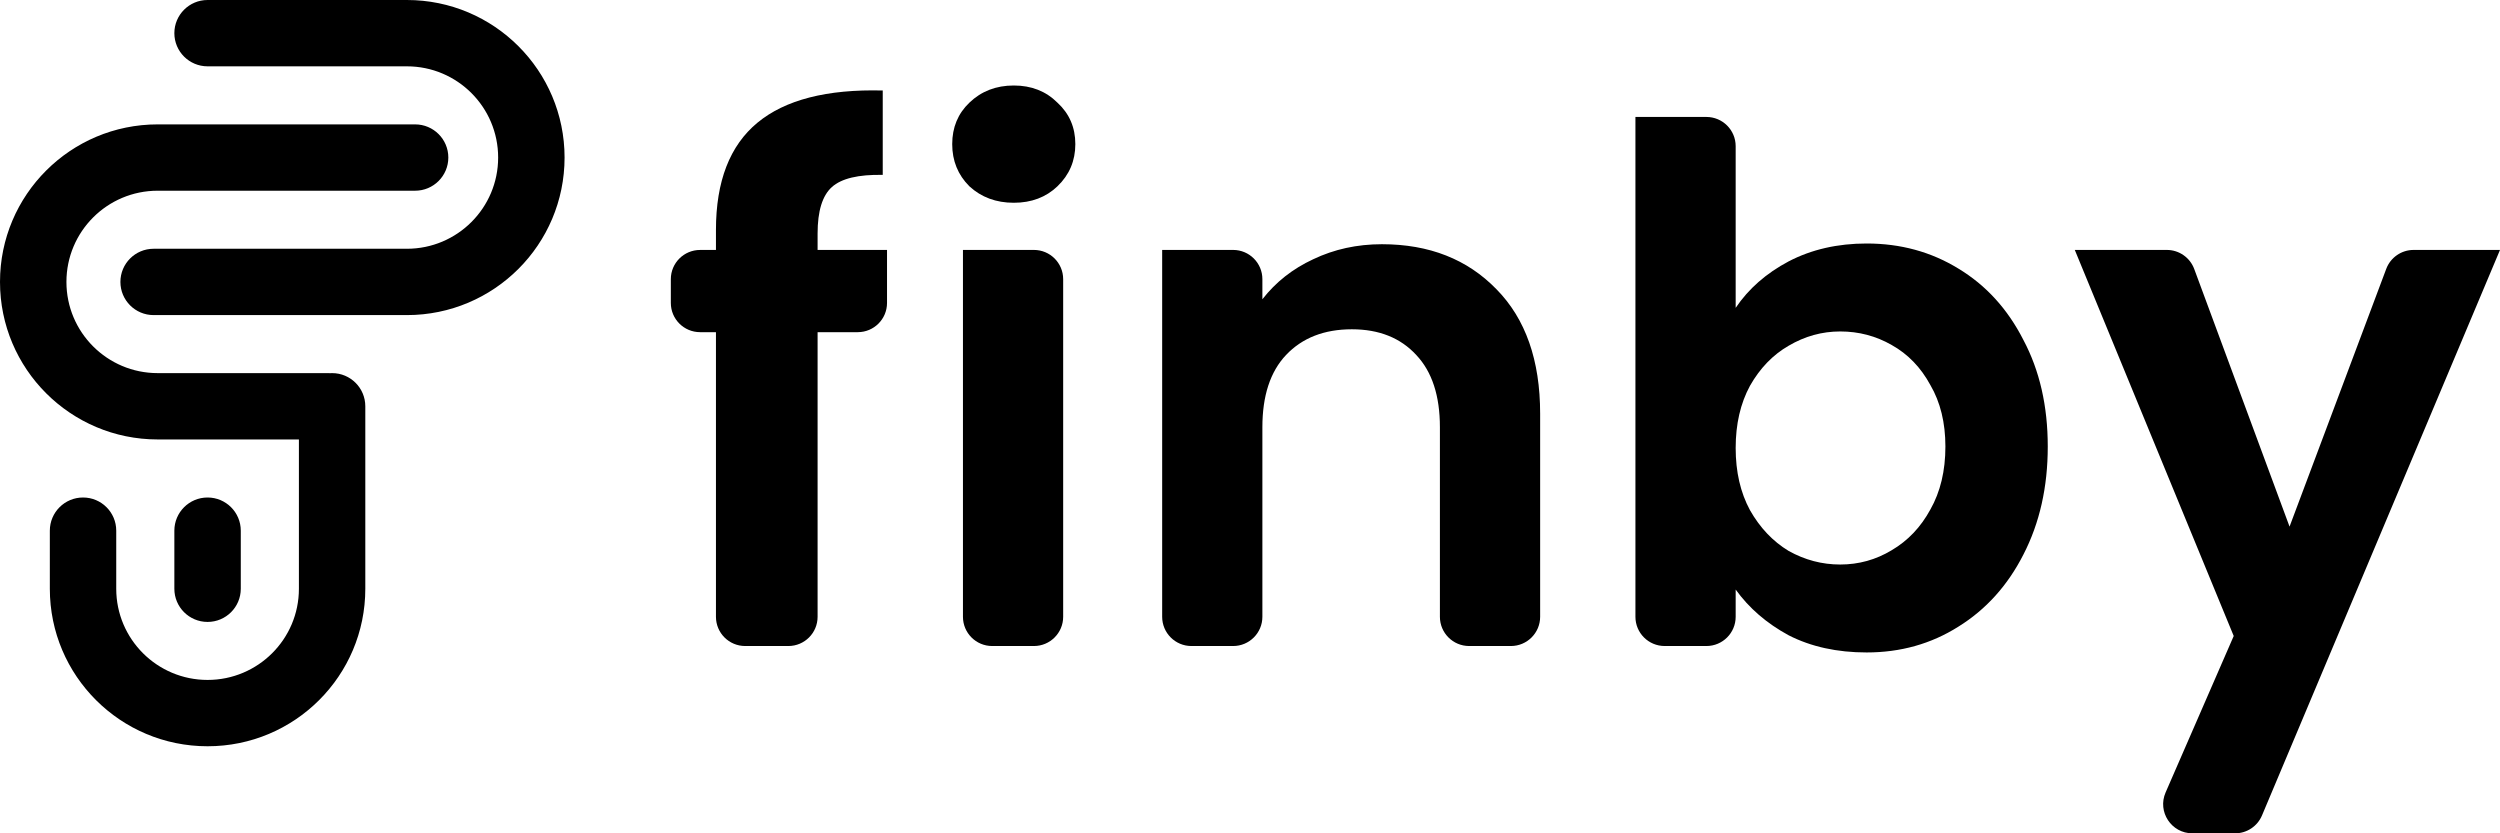 <svg width="105" height="35" viewBox="0 0 105 35" fill="none" xmlns="http://www.w3.org/2000/svg">
<path fill-rule="evenodd" clip-rule="evenodd" d="M8.718 0C7.948 0 7.323 0.624 7.323 1.393C7.323 2.162 7.948 2.786 8.718 2.786H17.089C19.206 2.786 20.922 4.501 20.922 6.617C20.922 8.733 19.206 10.448 17.089 10.448H6.452C5.681 10.448 5.057 11.071 5.057 11.841C5.057 12.61 5.681 13.234 6.452 13.234H17.089C20.747 13.234 23.712 10.271 23.712 6.617C23.712 2.963 20.747 0 17.089 0H8.718ZM15.343 17.064C15.343 16.295 14.719 15.671 13.949 15.671C13.92 15.671 13.891 15.672 13.863 15.674C13.833 15.672 13.803 15.671 13.774 15.671H6.623C4.506 15.671 2.79 13.957 2.79 11.841C2.79 9.724 4.506 8.01 6.623 8.01H17.435C18.205 8.01 18.83 7.386 18.83 6.617C18.83 5.847 18.205 5.224 17.435 5.224H6.623C2.965 5.224 0 8.187 0 11.841C0 15.494 2.965 18.457 6.623 18.457H12.554V24.728C12.554 26.842 10.837 28.557 8.718 28.557C6.599 28.557 4.882 26.842 4.882 24.728V22.288C4.882 21.519 4.258 20.895 3.488 20.895C2.717 20.895 2.093 21.519 2.093 22.288V24.728C2.093 28.382 5.06 31.343 8.718 31.343C12.377 31.343 15.343 28.382 15.343 24.728V17.064ZM8.718 20.895C9.488 20.895 10.113 21.519 10.113 22.288V24.728C10.113 25.497 9.488 26.121 8.718 26.121C7.947 26.121 7.323 25.497 7.323 24.728V22.288C7.323 21.519 7.947 20.895 8.718 20.895Z" fill="black"/>
<path d="M105 10.497L95.004 34.248C94.812 34.704 94.366 35 93.871 35H92.081C91.197 35 90.602 34.094 90.955 33.284L93.816 26.712L87.141 10.497H91.006C91.52 10.497 91.98 10.817 92.158 11.299L96.161 22.118L100.222 11.293C100.401 10.815 100.86 10.497 101.372 10.497H105Z" fill="black"/>
<path d="M72.898 12.93C73.439 12.129 74.18 11.478 75.123 10.978C76.085 10.477 77.177 10.227 78.4 10.227C79.823 10.227 81.106 10.578 82.248 11.278C83.411 11.979 84.323 12.98 84.984 14.281C85.665 15.562 86.006 17.053 86.006 18.755C86.006 20.457 85.665 21.968 84.984 23.289C84.323 24.59 83.411 25.601 82.248 26.322C81.106 27.043 79.823 27.403 78.4 27.403C77.157 27.403 76.064 27.163 75.123 26.682C74.201 26.182 73.459 25.541 72.898 24.761V25.906C72.898 26.584 72.348 27.133 71.669 27.133H69.917C69.238 27.133 68.688 26.584 68.688 25.906V4.912H71.669C72.348 4.912 72.898 5.462 72.898 6.139V12.93ZM81.707 18.755C81.707 17.754 81.496 16.893 81.076 16.173C80.675 15.432 80.133 14.871 79.452 14.491C78.79 14.111 78.069 13.921 77.287 13.921C76.525 13.921 75.804 14.121 75.123 14.521C74.461 14.902 73.92 15.462 73.499 16.203C73.098 16.943 72.898 17.814 72.898 18.815C72.898 19.816 73.098 20.687 73.499 21.427C73.92 22.168 74.461 22.739 75.123 23.139C75.804 23.519 76.525 23.71 77.287 23.71C78.069 23.71 78.79 23.509 79.452 23.109C80.133 22.709 80.675 22.138 81.076 21.398C81.496 20.657 81.707 19.776 81.707 18.755Z" fill="black"/>
<path d="M58.041 10.257C60.025 10.257 61.629 10.888 62.852 12.149C64.074 13.39 64.686 15.132 64.686 17.373V25.906C64.686 26.583 64.136 27.133 63.457 27.133H61.705C61.026 27.133 60.476 26.583 60.476 25.906V17.944C60.476 16.623 60.146 15.612 59.484 14.911C58.823 14.191 57.921 13.83 56.778 13.83C55.616 13.83 54.694 14.191 54.012 14.911C53.351 15.612 53.02 16.623 53.02 17.944V25.906C53.02 26.583 52.47 27.133 51.792 27.133H50.039C49.361 27.133 48.811 26.583 48.811 25.906V10.497H51.792C52.47 10.497 53.02 11.046 53.02 11.724V12.569C53.581 11.848 54.293 11.288 55.155 10.888C56.037 10.467 56.999 10.257 58.041 10.257Z" fill="black"/>
<path d="M42.578 8.516C41.837 8.516 41.215 8.285 40.714 7.825C40.233 7.344 39.993 6.754 39.993 6.053C39.993 5.353 40.233 4.772 40.714 4.312C41.215 3.831 41.837 3.591 42.578 3.591C43.32 3.591 43.931 3.831 44.412 4.312C44.913 4.772 45.164 5.353 45.164 6.053C45.164 6.754 44.913 7.344 44.412 7.825C43.931 8.285 43.32 8.516 42.578 8.516ZM43.425 10.497C44.103 10.497 44.653 11.046 44.653 11.724V25.906C44.653 26.583 44.103 27.133 43.425 27.133H41.672C40.993 27.133 40.444 26.583 40.444 25.906V10.497H43.425Z" fill="black"/>
<path d="M37.255 12.724C37.255 13.402 36.705 13.951 36.027 13.951H34.339V25.906C34.339 26.584 33.789 27.133 33.111 27.133H31.298C30.619 27.133 30.07 26.584 30.07 25.906V13.951H29.404C28.725 13.951 28.175 13.402 28.175 12.724V11.724C28.175 11.047 28.725 10.498 29.404 10.498H30.07V9.657C30.07 7.615 30.651 6.114 31.813 5.153C32.976 4.192 34.73 3.741 37.075 3.801V7.345C36.053 7.325 35.341 7.495 34.94 7.855C34.539 8.215 34.339 8.866 34.339 9.807V10.498H37.255V12.724Z" fill="black"/>
</svg>
